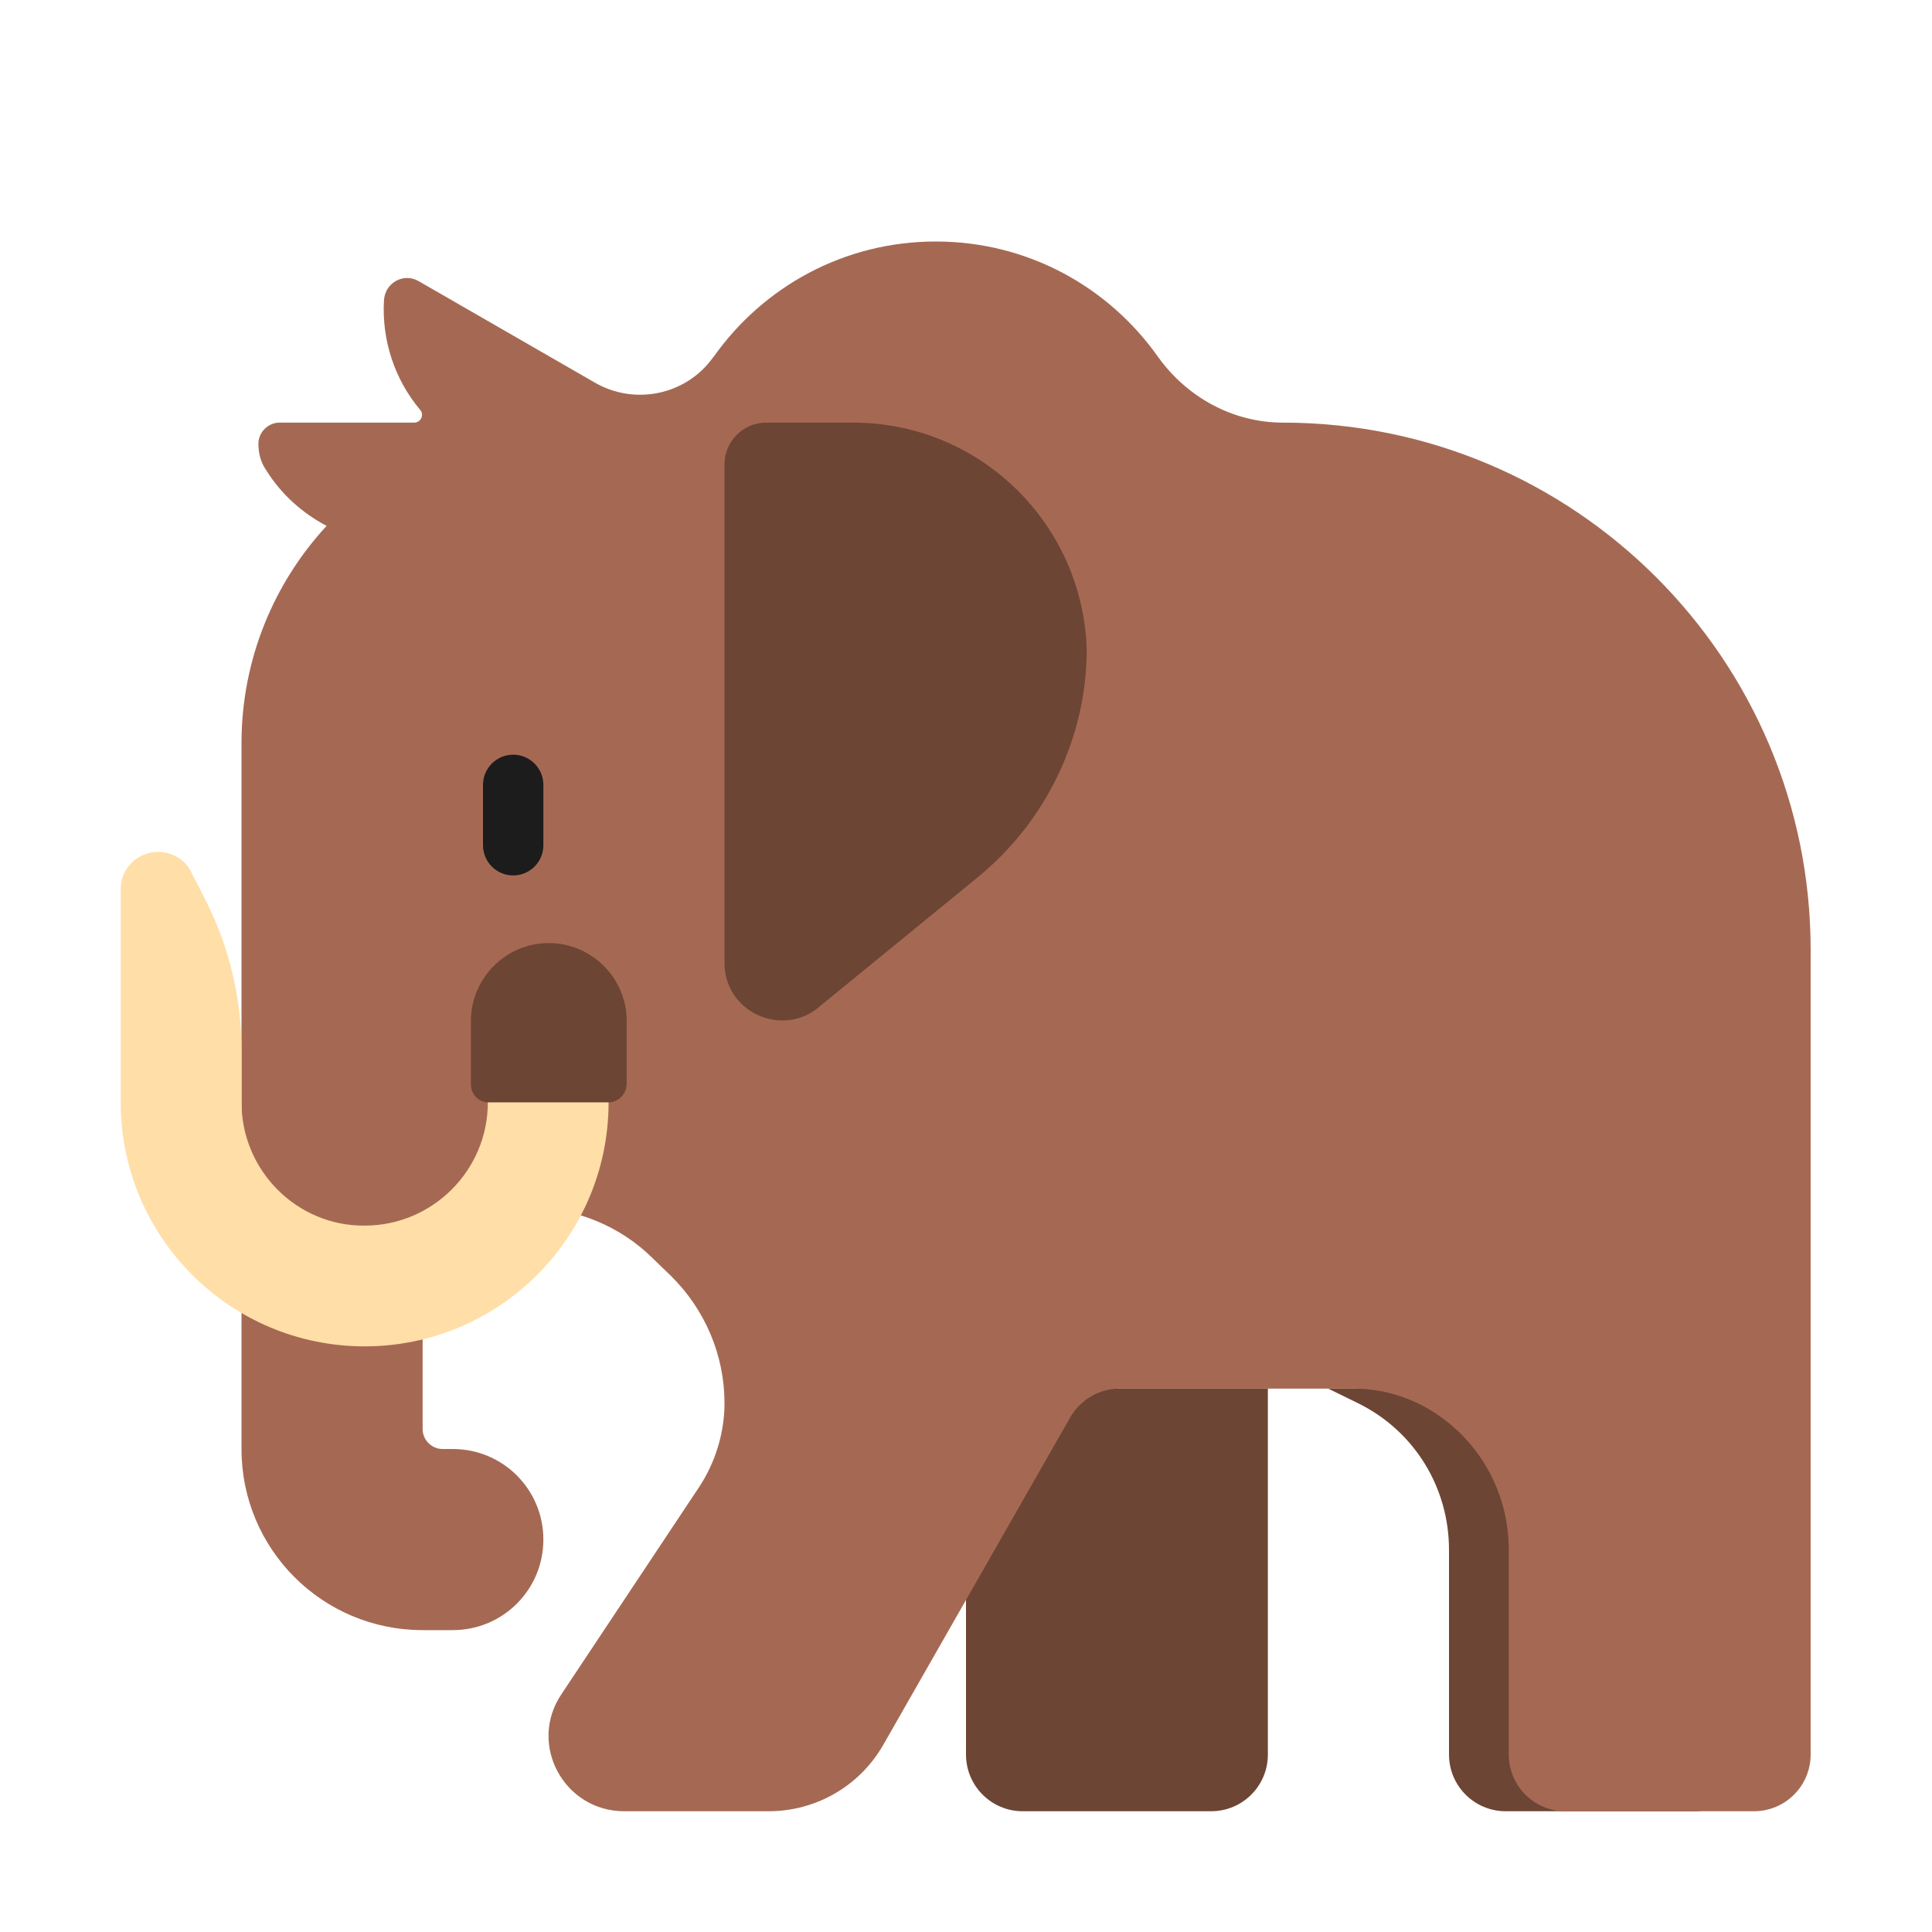 <svg width="32" height="32" viewBox="0 0 32 32" fill="none" xmlns="http://www.w3.org/2000/svg">
<path d="M16 23H21V29.06C21 29.58 20.58 30 20.06 30H16.94C16.42 30 16 29.58 16 29.06V23Z" fill="#6D4534"/>
<path d="M22.51 23.25L22 23H29V29.06C29 29.58 28.58 30 28.06 30H24.94C24.42 30 24 29.58 24 29.06V25.67C24 24.64 23.43 23.71 22.51 23.25Z" fill="#6D4534"/>
<path d="M21.25 7C20.42 7 19.66 6.58 19.18 5.91C18.36 4.75 17.02 4 15.5 4C13.98 4 12.64 4.75 11.82 5.91L11.81 5.92C11.36 6.55 10.5 6.72 9.84 6.33L6.94 4.66C6.69 4.51 6.38 4.68 6.36 4.97C6.32 5.64 6.54 6.29 6.96 6.79C7.03 6.87 6.97 7 6.86 7H4.63C4.44 7 4.28 7.16 4.28 7.35C4.28 7.51 4.32 7.66 4.41 7.79C4.66 8.19 5.01 8.5 5.41 8.71C4.54 9.65 4 10.92 4 12.31V24C4 25.66 5.34 27 7 27H7.5C8.33 27 9 26.33 9 25.5C9 24.67 8.33 24 7.5 24H7.33C7.15 24 7 23.85 7 23.67V20.38C7 20.17 7.17 20 7.38 20H8.75C9.52 20 10.27 20.3 10.82 20.85L11.11 21.13C11.68 21.69 12 22.45 12 23.24C12 23.73 11.85 24.22 11.58 24.63L9.3 28.06C8.74 28.89 9.34 30 10.34 30H12.73C13.52 30 14.24 29.58 14.63 28.9L17.73 23.47C17.9 23.18 18.21 23 18.54 23H22.43C22.8 23 23.17 23.09 23.5 23.25C24.42 23.71 24.99 24.64 24.99 25.67V29.06C24.99 29.58 25.41 30 25.93 30H29.05C29.57 30 29.99 29.58 29.99 29.06V15.75C30 10.92 26.08 7 21.25 7Z" fill="#A56953"/>
<path d="M8.5 12.5C8.776 12.5 9 12.724 9 13V14C9 14.276 8.776 14.5 8.5 14.5C8.224 14.5 8 14.276 8 14V13C8 12.724 8.224 12.5 8.5 12.5Z" fill="#1C1C1C"/>
<path d="M14.13 7C16.23 7 17.93 8.67 18 10.75C18 12.2 17.34 13.58 16.22 14.51L13.6 16.65C12.99 17.21 12 16.78 12 15.95V7.69C12 7.31 12.31 7 12.69 7H14.13Z" fill="#6D4534"/>
<path d="M8.1 18.26H10.07C10.24 18.26 10.37 18.13 10.38 17.96V16.91C10.38 16.2 9.8 15.62 9.09 15.62C8.38 15.62 7.8 16.2 7.8 16.91V17.96C7.8 18.13 7.93 18.26 8.1 18.26Z" fill="#6D4534"/>
<path d="M8.08 18.26C8.08 19.39 7.16 20.3 6.04 20.3C4.92 20.31 4 19.39 4 18.26V17.4C4 16.54 3.8 15.7 3.42 14.94L3.17 14.45C3.07 14.24 2.85 14.11 2.62 14.11C2.28 14.11 2 14.38 2 14.72V18.26C2 20.49 3.81 22.3 6.04 22.3C8.27 22.3 10.08 20.49 10.08 18.26H8.08Z" fill="#FFDEA7"/>
</svg>
